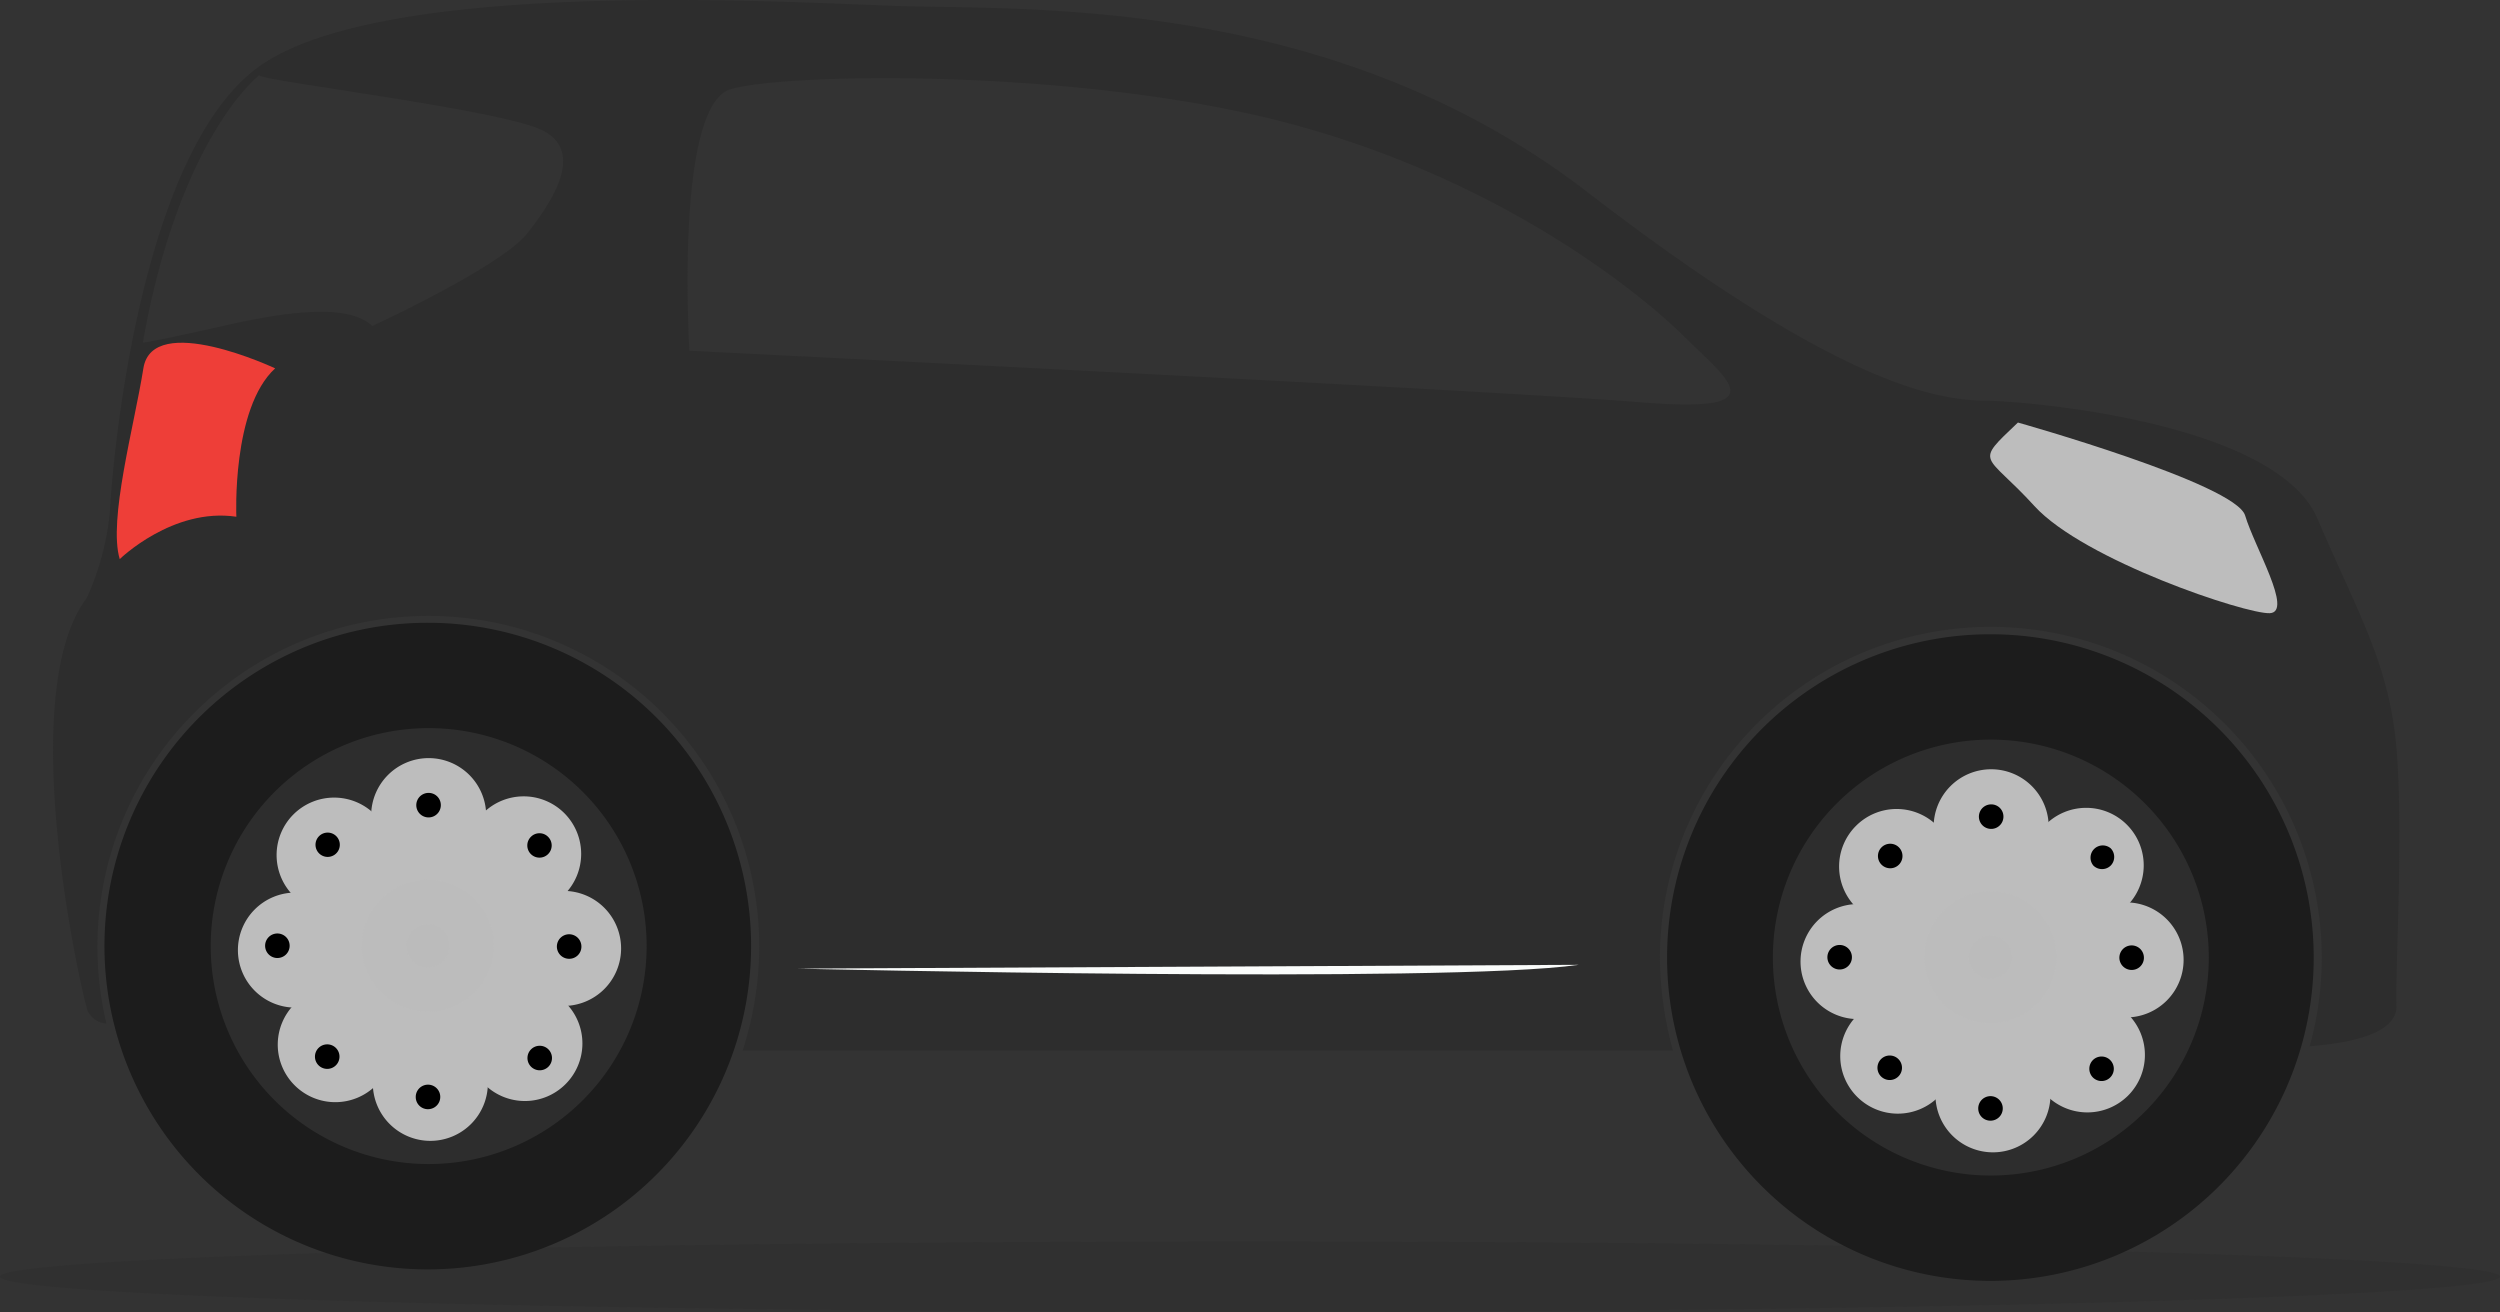 <svg xmlns="http://www.w3.org/2000/svg" viewBox="0 0 224.24 117.68"><rect x="0" y="0" width="224.24" height="117.68" fill="#333333" stroke="none"/><defs><style>.cls-1{isolation:isolate;}.cls-2{fill:#1d1d1b;opacity:0.1;}.cls-3{fill:#1c1c1c;}.cls-4{fill:#2d2d2d;}.cls-5,.cls-6{fill:#bdbdbd;}.cls-6{mix-blend-mode:multiply;opacity:0.2;}.cls-7{fill:#ee3e38;}.cls-8{fill:#fafcfb;}</style></defs><g class="cls-1"><g id="Capa_2" data-name="Capa 2"><g id="OBJECTS"><path class="cls-2" d="M224.24,114.51c0,1.75-50.2,3.17-112.12,3.17S0,116.26,0,114.51s50.2-3.16,112.12-3.16S224.24,112.77,224.24,114.51Z"/><path class="cls-3" d="M207.53,85.89a29,29,0,1,1-29-29A29,29,0,0,1,207.53,85.89Z"/><path class="cls-4" d="M198.12,85.89a19.55,19.55,0,1,1-19.55-19.55A19.55,19.55,0,0,1,198.12,85.89Z"/><path class="cls-5" d="M190.57,85.86a12,12,0,1,1-12-12A12,12,0,0,1,190.57,85.86Z"/><path class="cls-6" d="M184.45,85.86a5.92,5.92,0,1,1-5.91-5.92A5.92,5.92,0,0,1,184.45,85.86Z"/><path class="cls-6" d="M180.47,85.86a1.94,1.94,0,1,1-1.93-1.94A1.92,1.92,0,0,1,180.47,85.86Z"/><path class="cls-5" d="M183.76,74.15A5.16,5.16,0,1,1,178.6,69,5.16,5.16,0,0,1,183.76,74.15Z"/><path class="cls-5" d="M190.77,81.27a5.16,5.16,0,1,1,0-7.3A5.16,5.16,0,0,1,190.77,81.27Z"/><path class="cls-5" d="M190.7,91.26a5.16,5.16,0,1,1,5.16-5.16A5.16,5.16,0,0,1,190.7,91.26Z"/><path class="cls-5" d="M183.58,98.27a5.16,5.16,0,1,1,7.3,0A5.17,5.17,0,0,1,183.58,98.27Z"/><path class="cls-5" d="M173.6,98.2a5.16,5.16,0,1,1,5.15,5.16A5.16,5.16,0,0,1,173.6,98.2Z"/><path class="cls-5" d="M166.58,91.08a5.16,5.16,0,1,1,0,7.3A5.15,5.15,0,0,1,166.58,91.08Z"/><path class="cls-5" d="M166.66,81.09a5.16,5.16,0,1,1-5.16,5.16A5.16,5.16,0,0,1,166.66,81.09Z"/><path class="cls-5" d="M173.77,74.08a5.16,5.16,0,1,1-7.3,0A5.15,5.15,0,0,1,173.77,74.08Z"/><path d="M179.7,73.25a1.1,1.1,0,1,1-1.1-1.1A1.09,1.09,0,0,1,179.7,73.25Z"/><path d="M189.32,77.64a1.11,1.11,0,0,1-1.55,0,1.1,1.1,0,0,1,1.55-1.55A1.11,1.11,0,0,1,189.32,77.64Z"/><path d="M191.21,87a1.1,1.1,0,1,1,1.09-1.09A1.09,1.09,0,0,1,191.21,87Z"/><path d="M187.72,96.64a1.11,1.11,0,0,1,0-1.55,1.1,1.1,0,1,1,0,1.55Z"/><path d="M177.44,99.43a1.1,1.1,0,1,1,1.1,1.09A1.09,1.09,0,0,1,177.44,99.43Z"/><path d="M168.72,95a1.1,1.1,0,1,1,0,1.55A1.1,1.1,0,0,1,168.72,95Z"/><path d="M165,84.76a1.1,1.1,0,1,1-1.09,1.1A1.1,1.1,0,0,1,165,84.76Z"/><path d="M170.32,76a1.1,1.1,0,1,1-1.55,0A1.1,1.1,0,0,1,170.32,76Z"/><path class="cls-3" d="M67.37,84.86a29,29,0,1,1-28.95-29A29,29,0,0,1,67.37,84.86Z"/><path class="cls-4" d="M58,84.86A19.55,19.55,0,1,1,38.42,65.31,19.54,19.54,0,0,1,58,84.86Z"/><path class="cls-5" d="M50.42,84.83a12,12,0,1,1-12-12A12,12,0,0,1,50.42,84.83Z"/><path class="cls-6" d="M44.3,84.83a5.92,5.92,0,1,1-5.92-5.92A5.92,5.92,0,0,1,44.3,84.83Z"/><path class="cls-6" d="M40.32,84.83a1.94,1.94,0,1,1-1.94-1.94A1.93,1.93,0,0,1,40.32,84.83Z"/><path class="cls-5" d="M43.61,73.12A5.16,5.16,0,1,1,38.45,68,5.16,5.16,0,0,1,43.61,73.12Z"/><path class="cls-5" d="M50.62,80.24a5.16,5.16,0,1,1,0-7.3A5.17,5.17,0,0,1,50.62,80.24Z"/><path class="cls-5" d="M50.54,90.23a5.16,5.16,0,1,1,5.17-5.16A5.16,5.16,0,0,1,50.54,90.23Z"/><path class="cls-5" d="M43.43,97.24a5.16,5.16,0,1,1,7.3,0A5.15,5.15,0,0,1,43.43,97.24Z"/><path class="cls-5" d="M33.44,97.16a5.16,5.16,0,1,1,5.16,5.17A5.16,5.16,0,0,1,33.44,97.16Z"/><path class="cls-5" d="M26.43,90.05a5.16,5.16,0,1,1,0,7.3A5.15,5.15,0,0,1,26.43,90.05Z"/><path class="cls-5" d="M26.5,80.06a5.16,5.16,0,1,1-5.16,5.16A5.16,5.16,0,0,1,26.5,80.06Z"/><path class="cls-5" d="M33.62,73.05a5.16,5.16,0,1,1-7.3,0A5.17,5.17,0,0,1,33.62,73.05Z"/><path d="M39.54,72.22a1.1,1.1,0,1,1-1.09-1.1A1.09,1.09,0,0,1,39.54,72.22Z"/><path d="M49.16,76.61a1.09,1.09,0,1,1-1.54-1.55,1.08,1.08,0,0,1,1.54,0A1.09,1.09,0,0,1,49.16,76.61Z"/><path d="M51.05,86a1.1,1.1,0,1,1,1.1-1.09A1.09,1.09,0,0,1,51.05,86Z"/><path d="M47.57,95.61a1.1,1.1,0,0,1,1.55-1.55,1.1,1.1,0,1,1-1.55,1.55Z"/><path d="M37.29,98.4a1.1,1.1,0,1,1,1.09,1.09A1.09,1.09,0,0,1,37.29,98.4Z"/><path d="M28.57,94a1.1,1.1,0,1,1,0,1.55A1.1,1.1,0,0,1,28.57,94Z"/><path d="M24.87,83.73a1.1,1.1,0,1,1-1.09,1.1A1.1,1.1,0,0,1,24.87,83.73Z"/><path d="M30.16,75a1.09,1.09,0,1,1-1.54,0A1.09,1.09,0,0,1,30.16,75Z"/><path class="cls-4" d="M215,67.63c-.6-8-3.43-12.42-7.11-21.07S182.15,36,178.12,35.94s-12.75-1-35.79-18.75S91.62.92,80.3.53C69.47.15,33.31-2,22.78,6.31S10,42.46,9.86,45.89a24.43,24.43,0,0,1-2.08,7.75c-6.51,8.6-.56,35.06.07,37a2,2,0,0,0,1.7,1.17A29.68,29.68,0,1,1,68.1,84.9a30.32,30.32,0,0,1-1.49,9.33h83.45a32,32,0,0,1-1.17-8.29,29.68,29.68,0,1,1,58.28,7.9c3.21-.24,7.83-1,7.78-3.6C214.86,86.3,215.55,75.6,215,67.63ZM47.32,20.9c-2.32,3-13.93,8.34-13.93,8.34-2.11-2-7.4-1.37-13.41,0s-7.17,1.5-7.17,1.5c3.39-19.19,11-24.43,10.46-24S45,9.81,48.7,11.71,49.65,17.94,47.32,20.9ZM147.37,36.1c-11.93-1-85.53-4.64-85.53-4.64S60.47,9.49,65.54,8,97.33,6.11,116,11.17s31,15,35.05,19S159.3,37.05,147.37,36.1Z"/><path class="cls-5" d="M181,37.9s19.53,5.49,20.38,8.34,4.33,8.66,2.21,8.76-16.68-4.75-21.11-9.61S177,41.7,181,37.9Z"/><path class="cls-7" d="M10.74,50.15s4.76-4.65,10.46-3.8c0,0-.43-9.72,3.48-13.31,0,0-11-5.17-11.82,0S9.69,46.66,10.74,50.15Z"/><path class="cls-8" d="M71.49,86.88s58.38,1.37,70.11-.34"/></g></g></g></svg>
